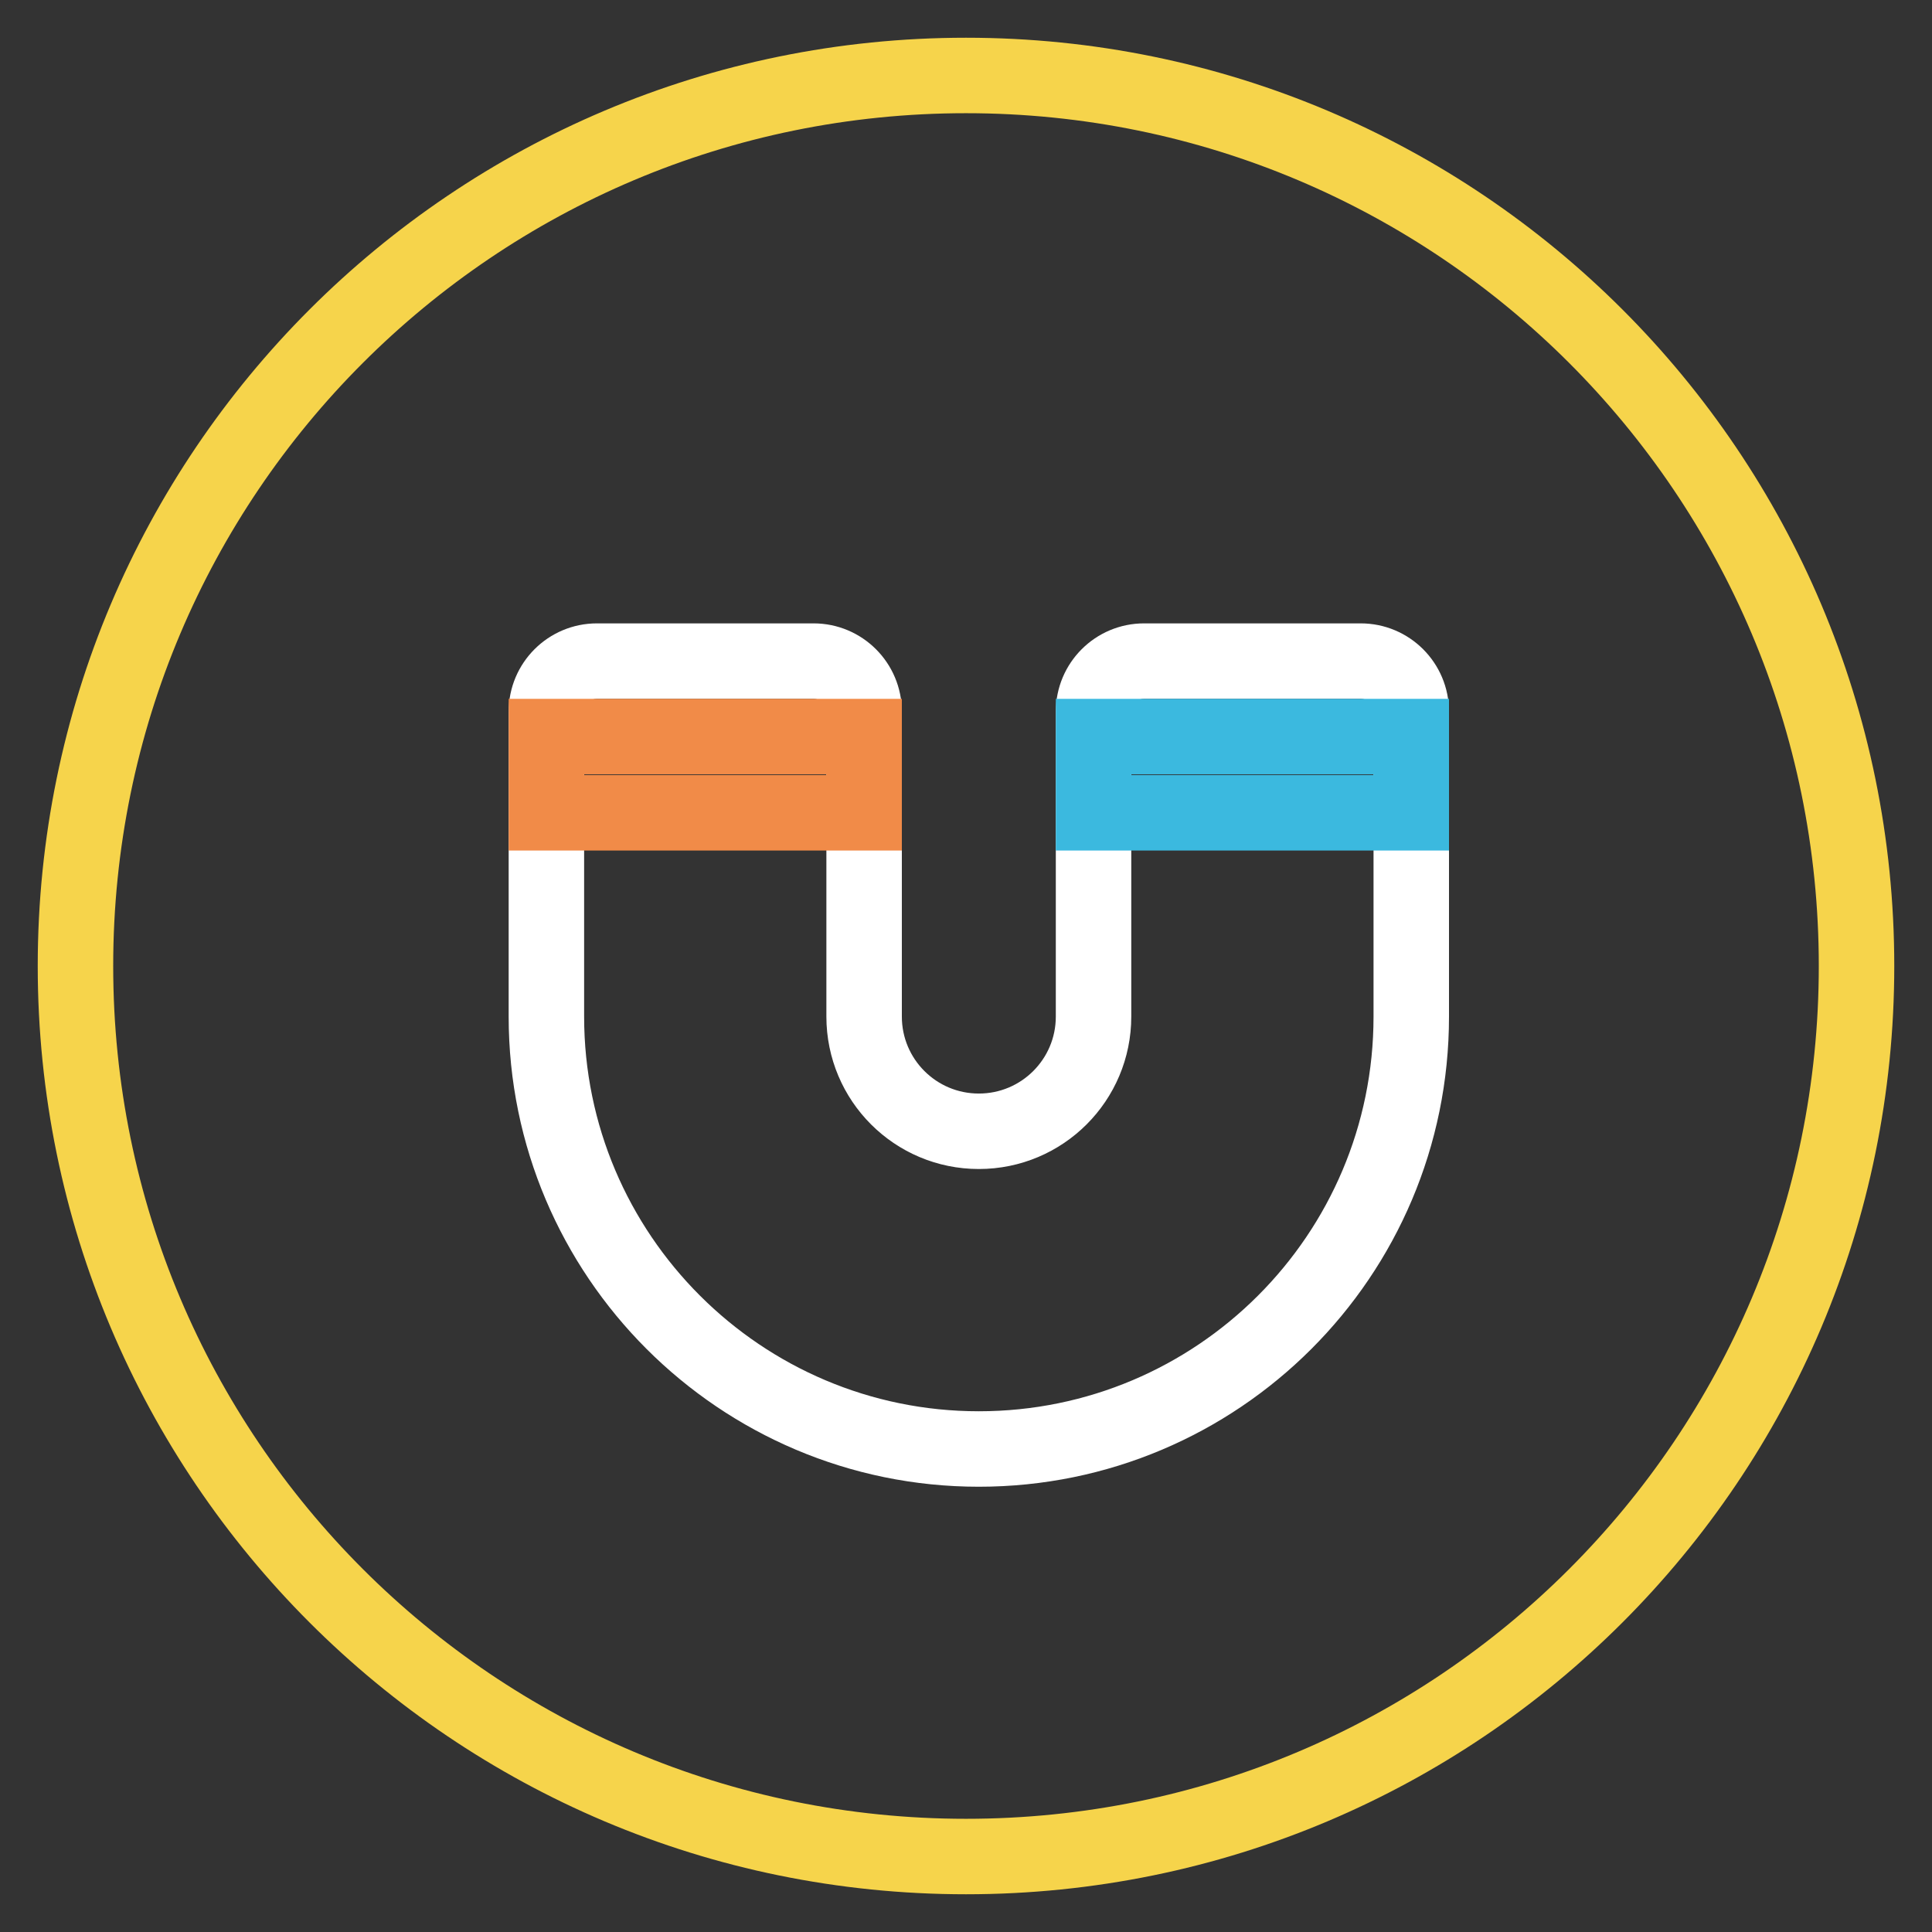 <?xml version="1.0" encoding="utf-8"?>
<!-- Svg Vector Icons : http://www.onlinewebfonts.com/icon -->
<!DOCTYPE svg PUBLIC "-//W3C//DTD SVG 1.1//EN" "http://www.w3.org/Graphics/SVG/1.1/DTD/svg11.dtd">
<svg version="1.1" xmlns="http://www.w3.org/2000/svg" xmlns:xlink="http://www.w3.org/1999/xlink" x="0px" y="0px" viewBox="0 0 256 256" enable-background="new 0 0 256 256" xml:space="preserve">
<rect x="0" y="0" width="256" height="256" fill="#333333" stroke="none"/>
<g> <path stroke-width="10" fill-opacity="0" stroke="#f6d44b"  d="M10,128c0,65.2,52.8,118,118,118c65.2,0,118-52.8,118-118c0-65.2-52.8-118-118-118C62.8,10,10,62.8,10,128z "/> <path stroke-width="10" fill-opacity="0" stroke="#ffffff"  d="M129.7,192c-31.6,0-57.3-25.7-57.3-57.3l0,0V94.3c0-3.7,3-6.7,6.7-6.7l0,0h28.7c3.7,0,6.7,3,6.7,6.7l0,0 v40.4c0,8.4,6.8,15.2,15.2,15.2c8.4,0,15.2-6.8,15.2-15.2V94.3c0-3.7,3-6.7,6.7-6.7h28.7c3.7,0,6.7,3,6.7,6.7v40.4 C187,166.4,161.3,192,129.7,192L129.7,192L129.7,192z"/> <path stroke-width="10" fill-opacity="0" stroke="#f18b48"  d="M72.4,97.6h42.1v10.1H72.4V97.6z"/> <path stroke-width="10" fill-opacity="0" stroke="#3bb9df"  d="M144.8,97.6H187v10.1h-42.1V97.6z"/></g>
</svg>